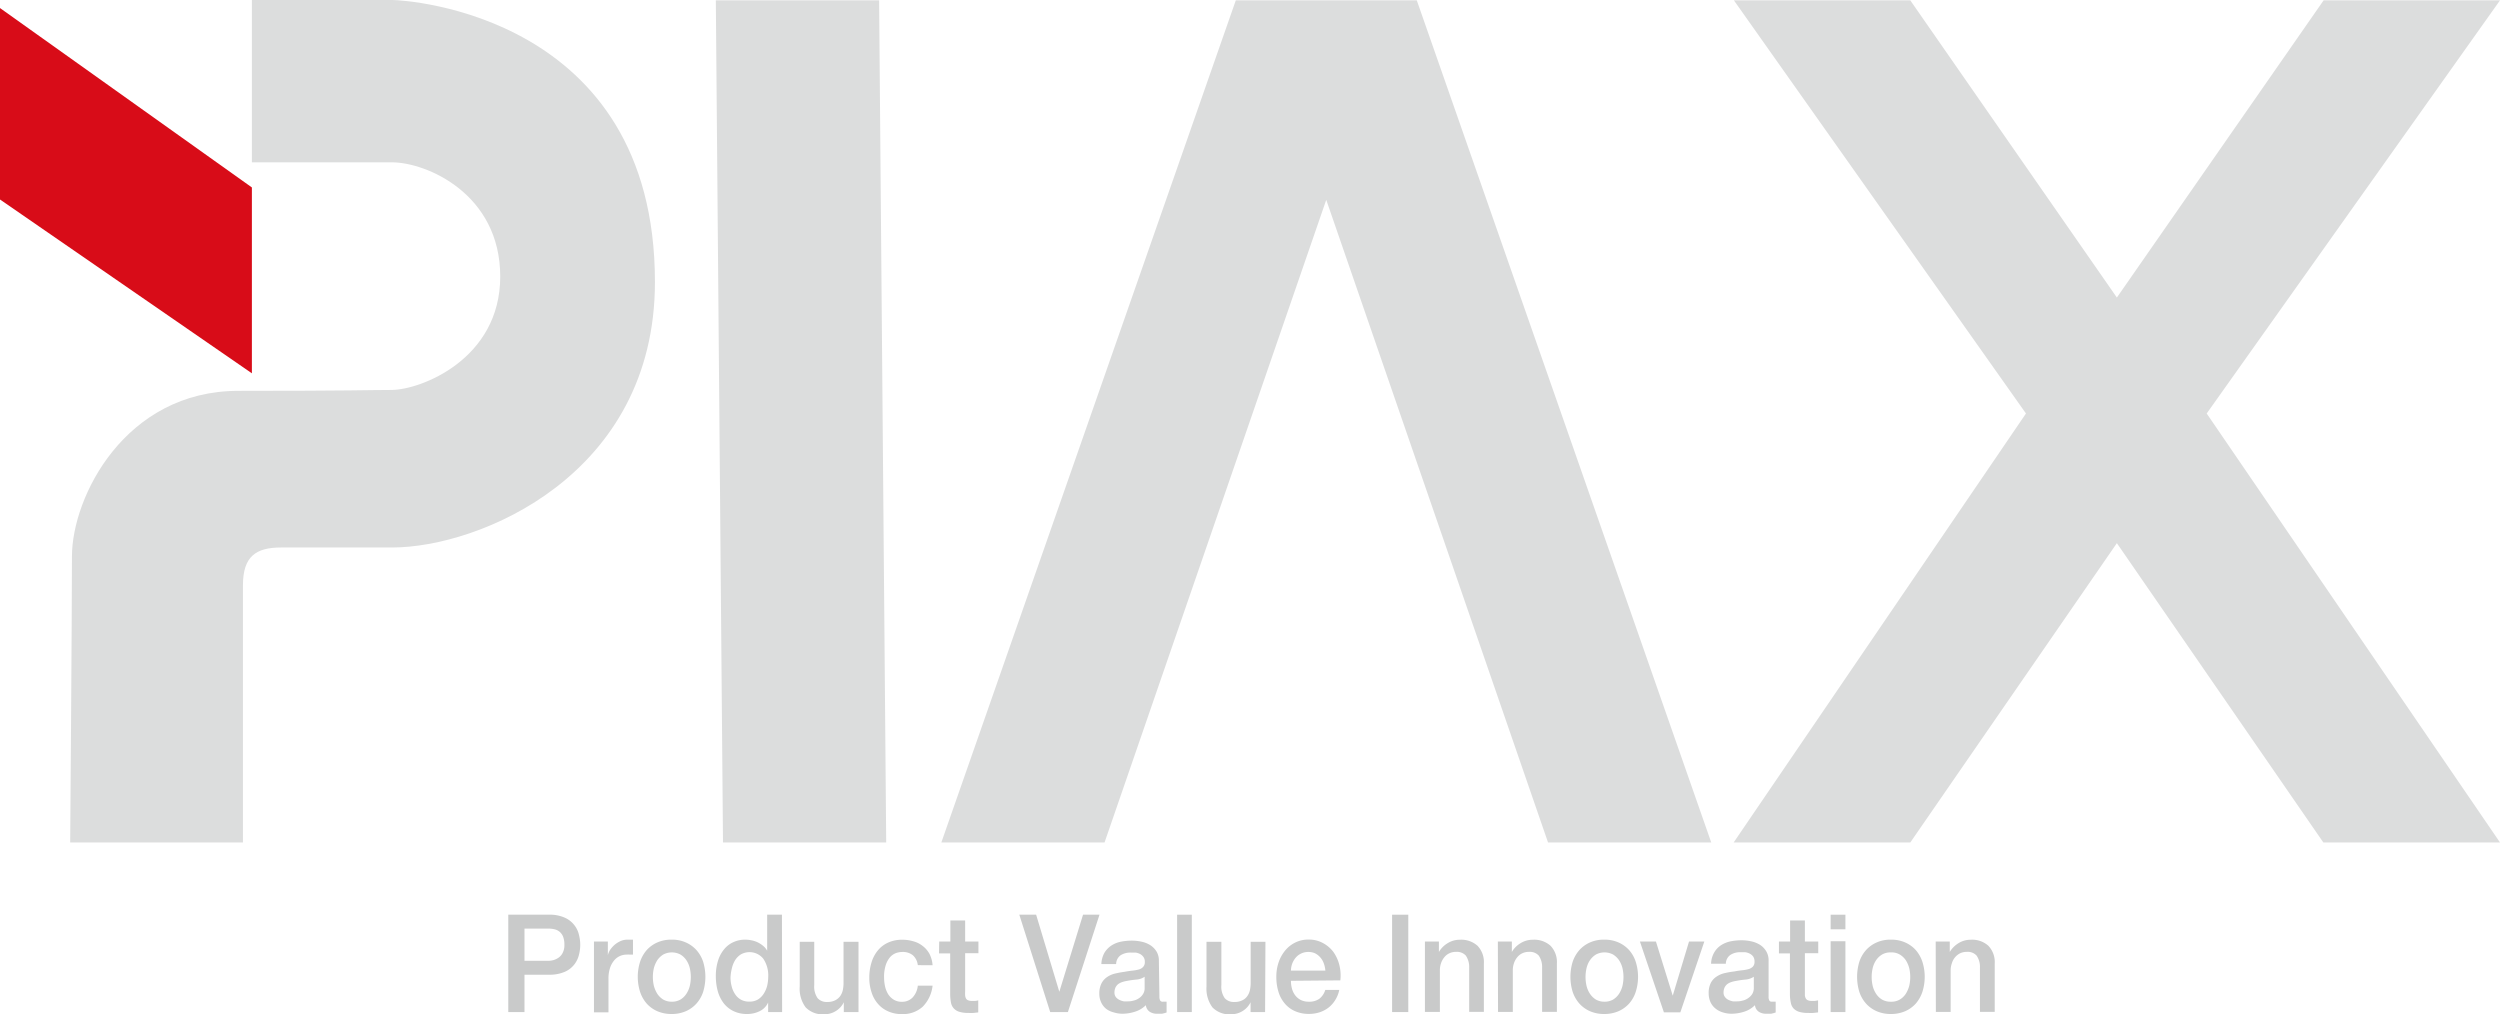 <svg xmlns="http://www.w3.org/2000/svg" viewBox="0 0 282.47 114.57"><defs><style>.cls-1{fill:#dcdddd;}.cls-2{fill:#d80c18;}.cls-3{fill:#c9caca;}</style></defs><g id="レイヤー_2" data-name="レイヤー 2"><g id="レイヤー_2-2" data-name="レイヤー 2"><polygon class="cls-1" points="81.69 95.19 80.88 0.04 99.33 0.04 100.13 95.19 81.69 95.19"/><polygon class="cls-1" points="193.35 95.19 160.08 0.04 158.07 0.04 141.63 0.04 139.63 0.04 106.36 95.19 124.8 95.19 149.85 22.58 174.91 95.19 193.35 95.19"/><polygon class="cls-1" points="282.47 95.19 249.33 46.72 282.47 0.04 262.54 0.04 239.18 33.62 215.84 0.04 195.91 0.04 228.91 46.72 195.88 95.19 215.84 95.19 239.18 61.37 262.51 95.19 282.47 95.19"/><polygon class="cls-2" points="0 0.91 28.46 21.18 28.46 42.18 0 22.54 0 0.91"/><path class="cls-1" d="M28.46,18.34V0S37.1,0,44.32,0C45.74,0,74,1.57,74,31.86c0,21.85-19.88,30-29.69,30H31.76c-2.84,0-4.31,1-4.31,4.27V95.19H7.93s.2-25.62.2-32.33,6-18.7,18.81-18.7,14.84-.1,17.28-.1c3.29,0,12.3-3.46,12.3-12.81S48.18,18.34,44.27,18.34Z"/><path class="cls-3" d="M57.43,103.35H62a4.13,4.13,0,0,1,1.82.34,2.77,2.77,0,0,1,1.08.85,2.7,2.7,0,0,1,.52,1.11,4.43,4.43,0,0,1,0,2.21,2.85,2.85,0,0,1-.52,1.1,2.75,2.75,0,0,1-1.08.84,4.29,4.29,0,0,1-1.82.33H59.26v4.22H57.43Zm1.83,5.21h2.68a2.28,2.28,0,0,0,.63-.09,2.05,2.05,0,0,0,.59-.3,1.45,1.45,0,0,0,.44-.56,1.88,1.88,0,0,0,.17-.87,2.48,2.48,0,0,0-.14-.89,1.43,1.43,0,0,0-.4-.57,1.38,1.38,0,0,0-.57-.28,3,3,0,0,0-.69-.08H59.26Z"/><path class="cls-3" d="M67.11,106.38h1.57v1.55h0a1.9,1.9,0,0,1,.28-.64,3,3,0,0,1,.51-.56,2.87,2.87,0,0,1,.67-.41,1.93,1.93,0,0,1,.75-.15h.4l.23,0v1.69l-.36,0a2.19,2.19,0,0,0-.36,0,1.84,1.84,0,0,0-.8.18,1.81,1.81,0,0,0-.65.53,2.53,2.53,0,0,0-.44.85,3.81,3.81,0,0,0-.16,1.17v3.79H67.11Z"/><path class="cls-3" d="M75.88,114.57a4,4,0,0,1-1.62-.32,3.5,3.5,0,0,1-1.2-.87,3.87,3.87,0,0,1-.74-1.32,5.62,5.62,0,0,1,0-3.38,3.87,3.87,0,0,1,.74-1.32,3.5,3.5,0,0,1,1.2-.87,3.84,3.84,0,0,1,1.62-.32,3.78,3.78,0,0,1,1.62.32,3.5,3.5,0,0,1,1.2.87,3.73,3.73,0,0,1,.75,1.32,5.84,5.84,0,0,1,0,3.38,3.73,3.73,0,0,1-.75,1.32,3.5,3.5,0,0,1-1.2.87A3.93,3.93,0,0,1,75.88,114.57Zm0-1.39a1.91,1.91,0,0,0,1-.24,2.08,2.08,0,0,0,.67-.65,2.8,2.8,0,0,0,.39-.9,4.44,4.44,0,0,0,0-2,2.7,2.7,0,0,0-.39-.9,2.16,2.16,0,0,0-.67-.64,2.08,2.08,0,0,0-1.94,0,2.27,2.27,0,0,0-.67.64,3.18,3.18,0,0,0-.39.9,4.44,4.44,0,0,0,0,2,3.31,3.31,0,0,0,.39.9,2.19,2.19,0,0,0,.67.65A1.91,1.91,0,0,0,75.88,113.18Z"/><path class="cls-3" d="M88.37,114.35H86.79v-1.08h0a2,2,0,0,1-1,1,3.18,3.18,0,0,1-1.36.3,3.45,3.45,0,0,1-1.56-.33,3.07,3.07,0,0,1-1.11-.9,4.05,4.05,0,0,1-.66-1.35,6.42,6.42,0,0,1-.22-1.67,5.75,5.75,0,0,1,.28-1.87,3.74,3.74,0,0,1,.74-1.29,2.86,2.86,0,0,1,1.06-.75,3.13,3.13,0,0,1,1.2-.24,3.51,3.51,0,0,1,.72.07,2.85,2.85,0,0,1,.7.22,2.93,2.93,0,0,1,.63.4,1.82,1.82,0,0,1,.47.56h0v-4.07h1.67Zm-5.83-3.9a3.83,3.83,0,0,0,.13,1,2.74,2.74,0,0,0,.38.87,1.92,1.92,0,0,0,.65.62,1.87,1.87,0,0,0,.94.23,1.85,1.85,0,0,0,1-.24,2.12,2.12,0,0,0,.65-.65,3,3,0,0,0,.39-.9,4.46,4.46,0,0,0,.12-1,3.36,3.36,0,0,0-.56-2.06,2,2,0,0,0-2.52-.49,2.08,2.08,0,0,0-.66.66,3.07,3.07,0,0,0-.37.93A5.19,5.19,0,0,0,82.54,110.45Z"/><path class="cls-3" d="M97,114.35H95.34v-1.11h0a2.36,2.36,0,0,1-.91,1,2.42,2.42,0,0,1-1.24.36,2.68,2.68,0,0,1-2.16-.78,3.51,3.51,0,0,1-.67-2.35v-5.06H92v4.89a2.27,2.27,0,0,0,.38,1.48,1.35,1.35,0,0,0,1.07.43,1.92,1.92,0,0,0,.88-.17,1.59,1.59,0,0,0,.57-.45,1.83,1.83,0,0,0,.32-.69,3.85,3.85,0,0,0,.09-.86v-4.63H97Z"/><path class="cls-3" d="M103.7,109.05a1.75,1.75,0,0,0-.56-1.12,1.8,1.8,0,0,0-1.17-.37,2.24,2.24,0,0,0-.69.11,1.7,1.7,0,0,0-.67.43,2.62,2.62,0,0,0-.51.88,4.32,4.32,0,0,0-.21,1.47,4.77,4.77,0,0,0,.11,1,3,3,0,0,0,.35.88,2,2,0,0,0,.63.62,1.68,1.68,0,0,0,.92.24,1.64,1.64,0,0,0,1.21-.48,2.28,2.28,0,0,0,.59-1.34h1.67a4,4,0,0,1-1.12,2.38,3.31,3.31,0,0,1-2.35.83,3.67,3.67,0,0,1-1.57-.32,3.19,3.19,0,0,1-1.15-.86,3.56,3.56,0,0,1-.71-1.3,5.12,5.12,0,0,1-.25-1.64,5.78,5.78,0,0,1,.24-1.68,3.9,3.9,0,0,1,.7-1.36,3.19,3.19,0,0,1,1.17-.91,3.73,3.73,0,0,1,1.63-.33,4.29,4.29,0,0,1,1.25.18,2.89,2.89,0,0,1,1.05.53,2.75,2.75,0,0,1,.76.89,3.31,3.31,0,0,1,.35,1.28Z"/><path class="cls-3" d="M106.12,106.38h1.26V104h1.67v2.38h1.5v1.32h-1.5V112a3.54,3.54,0,0,0,0,.48.9.9,0,0,0,.1.34.44.44,0,0,0,.24.2,1.06,1.06,0,0,0,.44.07h.35a2,2,0,0,0,.35-.06v1.36l-.54.06a4.75,4.75,0,0,1-.54,0,3.43,3.43,0,0,1-1.06-.13,1.41,1.41,0,0,1-.63-.39,1.33,1.33,0,0,1-.31-.64,5.42,5.42,0,0,1-.09-.87v-4.7h-1.26Z"/><path class="cls-3" d="M115.17,103.35h1.9l2.62,8.71h0l2.68-8.71h1.86l-3.57,11h-2Z"/><path class="cls-3" d="M131,112.58a1,1,0,0,0,.08.46.33.33,0,0,0,.32.14h.18l.23,0v1.22l-.23.07-.28.07-.3,0-.24,0a1.47,1.47,0,0,1-.85-.22,1,1,0,0,1-.44-.75,3,3,0,0,1-1.23.74,4.7,4.7,0,0,1-1.39.23,3.25,3.25,0,0,1-1-.15A2.38,2.38,0,0,1,125,114a2,2,0,0,1-.57-.72,2.26,2.26,0,0,1-.22-1,2.48,2.48,0,0,1,.26-1.2,1.94,1.94,0,0,1,.67-.72,2.7,2.7,0,0,1,.94-.38,9.6,9.6,0,0,1,1-.18c.3-.06.59-.1.86-.13a4.57,4.57,0,0,0,.73-.13,1,1,0,0,0,.49-.29.76.76,0,0,0,.19-.57.89.89,0,0,0-.16-.56,1.1,1.1,0,0,0-.38-.33,1.63,1.63,0,0,0-.5-.16l-.53,0a2.08,2.08,0,0,0-1.16.3,1.24,1.24,0,0,0-.51,1h-1.67a2.84,2.84,0,0,1,.35-1.28,2.58,2.58,0,0,1,.79-.82,3.08,3.08,0,0,1,1.07-.43,6.26,6.26,0,0,1,1.23-.12,5.08,5.08,0,0,1,1.1.12,3,3,0,0,1,1,.4,2.29,2.29,0,0,1,.7.72,2,2,0,0,1,.26,1.07Zm-1.67-2.22a1.91,1.91,0,0,1-.93.32,11.18,11.18,0,0,0-1.12.16,3.18,3.18,0,0,0-.51.13,1.67,1.67,0,0,0-.44.23,1.19,1.19,0,0,0-.3.39,1.41,1.41,0,0,0-.11.57.83.83,0,0,0,.16.5,1.16,1.16,0,0,0,.39.31,2,2,0,0,0,.5.17,2.93,2.93,0,0,0,.49,0,2.16,2.16,0,0,0,.6-.08,1.73,1.73,0,0,0,.61-.26,1.51,1.51,0,0,0,.47-.47,1.2,1.2,0,0,0,.19-.7Z"/><path class="cls-3" d="M133,103.35h1.66v11H133Z"/><path class="cls-3" d="M142.94,114.35H141.3v-1.11h0a2.36,2.36,0,0,1-.91,1,2.42,2.42,0,0,1-1.24.36,2.68,2.68,0,0,1-2.16-.78,3.56,3.56,0,0,1-.67-2.35v-5.06H138v4.89a2.27,2.27,0,0,0,.38,1.48,1.35,1.35,0,0,0,1.07.43,1.92,1.92,0,0,0,.88-.17,1.43,1.43,0,0,0,.57-.45,1.83,1.83,0,0,0,.32-.69,3.85,3.85,0,0,0,.09-.86v-4.63h1.67Z"/><path class="cls-3" d="M145.86,110.82a3.37,3.37,0,0,0,.12.9,2.19,2.19,0,0,0,.37.75,1.87,1.87,0,0,0,.63.52,2,2,0,0,0,.91.19,1.94,1.94,0,0,0,1.18-.33,2,2,0,0,0,.67-1h1.58a3.35,3.35,0,0,1-.46,1.15,3.19,3.19,0,0,1-.77.86,3.39,3.39,0,0,1-1,.52,3.88,3.88,0,0,1-1.18.18,3.78,3.78,0,0,1-1.58-.31,3.12,3.12,0,0,1-1.16-.86,3.63,3.63,0,0,1-.72-1.33,5.66,5.66,0,0,1-.24-1.69,5,5,0,0,1,.25-1.61,4.23,4.23,0,0,1,.73-1.34,3.42,3.42,0,0,1,1.15-.92,3.31,3.31,0,0,1,1.53-.34,3.27,3.27,0,0,1,1.6.39,3.58,3.58,0,0,1,1.18,1,4.32,4.32,0,0,1,.68,1.49,4.78,4.78,0,0,1,.11,1.73Zm3.89-1.15a3,3,0,0,0-.17-.8,2.09,2.09,0,0,0-.38-.67,2,2,0,0,0-.58-.47,1.77,1.77,0,0,0-.77-.17,1.85,1.85,0,0,0-1.42.61,2.36,2.36,0,0,0-.41.67,2.45,2.45,0,0,0-.16.83Z"/><path class="cls-3" d="M157.29,103.35h1.83v11h-1.83Z"/><path class="cls-3" d="M161,106.38h1.58v1.18l0,0a2.85,2.85,0,0,1,1-1,2.56,2.56,0,0,1,1.36-.38,2.75,2.75,0,0,1,2,.68,2.66,2.66,0,0,1,.72,2v5.47H166v-5a2.27,2.27,0,0,0-.38-1.36,1.36,1.36,0,0,0-1.1-.42,1.7,1.7,0,0,0-.76.16,1.59,1.59,0,0,0-.57.45,2.07,2.07,0,0,0-.37.67,2.37,2.37,0,0,0-.13.81v4.7H161Z"/><path class="cls-3" d="M169.24,106.38h1.58v1.18l0,0a2.83,2.83,0,0,1,1-1,2.59,2.59,0,0,1,1.37-.38,2.75,2.75,0,0,1,2,.68,2.66,2.66,0,0,1,.72,2v5.47h-1.67v-5a2.27,2.27,0,0,0-.38-1.36,1.36,1.36,0,0,0-1.1-.42,1.7,1.7,0,0,0-.76.16,1.59,1.59,0,0,0-.57.45,2.07,2.07,0,0,0-.37.67,2.37,2.37,0,0,0-.13.81v4.7h-1.67Z"/><path class="cls-3" d="M181.26,114.57a3.93,3.93,0,0,1-1.62-.32,3.5,3.5,0,0,1-1.2-.87,3.88,3.88,0,0,1-.75-1.32,5.84,5.84,0,0,1,0-3.38,3.88,3.88,0,0,1,.75-1.32,3.5,3.5,0,0,1,1.2-.87,3.78,3.78,0,0,1,1.62-.32,3.84,3.84,0,0,1,1.62.32,3.5,3.5,0,0,1,1.2.87,3.71,3.71,0,0,1,.74,1.32,5.62,5.62,0,0,1,0,3.38,3.71,3.71,0,0,1-.74,1.32,3.5,3.5,0,0,1-1.2.87A4,4,0,0,1,181.26,114.57Zm0-1.39a1.91,1.91,0,0,0,1-.24,2.19,2.19,0,0,0,.67-.65,3,3,0,0,0,.39-.9,4.44,4.44,0,0,0,0-2,2.92,2.92,0,0,0-.39-.9,2.27,2.27,0,0,0-.67-.64,2.08,2.08,0,0,0-1.94,0,2.27,2.27,0,0,0-.67.64,2.7,2.7,0,0,0-.39.9,4.44,4.44,0,0,0,0,2,2.8,2.8,0,0,0,.39.9,2.19,2.19,0,0,0,.67.65A1.91,1.91,0,0,0,181.26,113.18Z"/><path class="cls-3" d="M185.29,106.38h1.81L189,112.5h0l1.84-6.12h1.73l-2.71,8H188Z"/><path class="cls-3" d="M199.83,112.58a.88.88,0,0,0,.08.46c.05.1.15.14.31.14h.18l.23,0v1.22l-.23.07-.28.07-.29,0-.25,0a1.49,1.49,0,0,1-.85-.22,1,1,0,0,1-.44-.75,3,3,0,0,1-1.22.74,4.76,4.76,0,0,1-1.4.23,3.19,3.19,0,0,1-1-.15,2.34,2.34,0,0,1-.83-.43,2,2,0,0,1-.57-.72,2.4,2.4,0,0,1-.21-1,2.49,2.49,0,0,1,.25-1.2,1.89,1.89,0,0,1,.68-.72,2.65,2.65,0,0,1,.93-.38,9.6,9.6,0,0,1,1.05-.18c.3-.06.59-.1.86-.13a4.37,4.37,0,0,0,.73-.13,1.12,1.12,0,0,0,.5-.29.8.8,0,0,0,.18-.57,1,1,0,0,0-.15-.56,1.13,1.13,0,0,0-.39-.33,1.63,1.63,0,0,0-.5-.16l-.53,0a2,2,0,0,0-1.15.3,1.22,1.22,0,0,0-.52,1h-1.67a2.72,2.72,0,0,1,.36-1.28,2.45,2.45,0,0,1,.78-.82,3.17,3.17,0,0,1,1.07-.43,6.26,6.26,0,0,1,1.23-.12,5,5,0,0,1,1.1.12,3.16,3.16,0,0,1,1,.4,2.26,2.26,0,0,1,.69.72,2,2,0,0,1,.27,1.07Zm-1.67-2.22a2,2,0,0,1-.94.32,10.6,10.6,0,0,0-1.11.16,3,3,0,0,0-.52.13,1.67,1.67,0,0,0-.44.23,1.19,1.19,0,0,0-.3.39,1.41,1.41,0,0,0-.11.57.78.78,0,0,0,.17.5,1,1,0,0,0,.38.31,2.11,2.11,0,0,0,.5.17,3,3,0,0,0,.49,0,2.16,2.16,0,0,0,.6-.08,1.73,1.73,0,0,0,.61-.26,1.65,1.65,0,0,0,.48-.47,1.28,1.28,0,0,0,.19-.7Z"/><path class="cls-3" d="M201,106.38h1.26V104h1.67v2.38h1.51v1.32h-1.51V112c0,.18,0,.34,0,.48a.91.91,0,0,0,.11.34.44.44,0,0,0,.24.2,1,1,0,0,0,.44.07h.35l.35-.06v1.36l-.54.06a4.93,4.93,0,0,1-.55,0,3.48,3.48,0,0,1-1.06-.13,1.47,1.47,0,0,1-.63-.39,1.32,1.32,0,0,1-.3-.64,4.43,4.43,0,0,1-.1-.87v-4.7H201Z"/><path class="cls-3" d="M206.84,103.35h1.67V105h-1.67Zm0,3h1.67v8h-1.67Z"/><path class="cls-3" d="M213.65,114.57a3.93,3.93,0,0,1-1.62-.32,3.5,3.5,0,0,1-1.2-.87,3.73,3.73,0,0,1-.75-1.32,5.84,5.84,0,0,1,0-3.38,3.73,3.73,0,0,1,.75-1.32,3.5,3.5,0,0,1,1.2-.87,3.78,3.78,0,0,1,1.62-.32,3.84,3.84,0,0,1,1.62.32,3.5,3.5,0,0,1,1.2.87,3.87,3.87,0,0,1,.74,1.32,5.62,5.62,0,0,1,0,3.38,3.87,3.87,0,0,1-.74,1.32,3.5,3.5,0,0,1-1.2.87A4,4,0,0,1,213.65,114.57Zm0-1.39a1.85,1.85,0,0,0,1-.24,2.11,2.11,0,0,0,.68-.65,3.31,3.31,0,0,0,.39-.9,4.44,4.44,0,0,0,0-2,3.18,3.18,0,0,0-.39-.9,2.19,2.19,0,0,0-.68-.64,1.85,1.85,0,0,0-1-.24,1.89,1.89,0,0,0-1,.24,2.16,2.16,0,0,0-.67.64,2.7,2.7,0,0,0-.39.9,4.44,4.44,0,0,0,0,2,2.8,2.8,0,0,0,.39.9,2.08,2.08,0,0,0,.67.65A1.89,1.89,0,0,0,213.65,113.18Z"/><path class="cls-3" d="M218.71,106.38h1.59v1.18l0,0a2.94,2.94,0,0,1,1-1,2.56,2.56,0,0,1,1.36-.38,2.73,2.73,0,0,1,2,.68,2.66,2.66,0,0,1,.72,2v5.47h-1.67v-5a2.21,2.21,0,0,0-.38-1.36,1.35,1.35,0,0,0-1.1-.42,1.73,1.73,0,0,0-.76.16,1.78,1.78,0,0,0-.57.45,1.88,1.88,0,0,0-.36.67,2.38,2.38,0,0,0-.14.81v4.7h-1.67Z"/></g></g></svg>